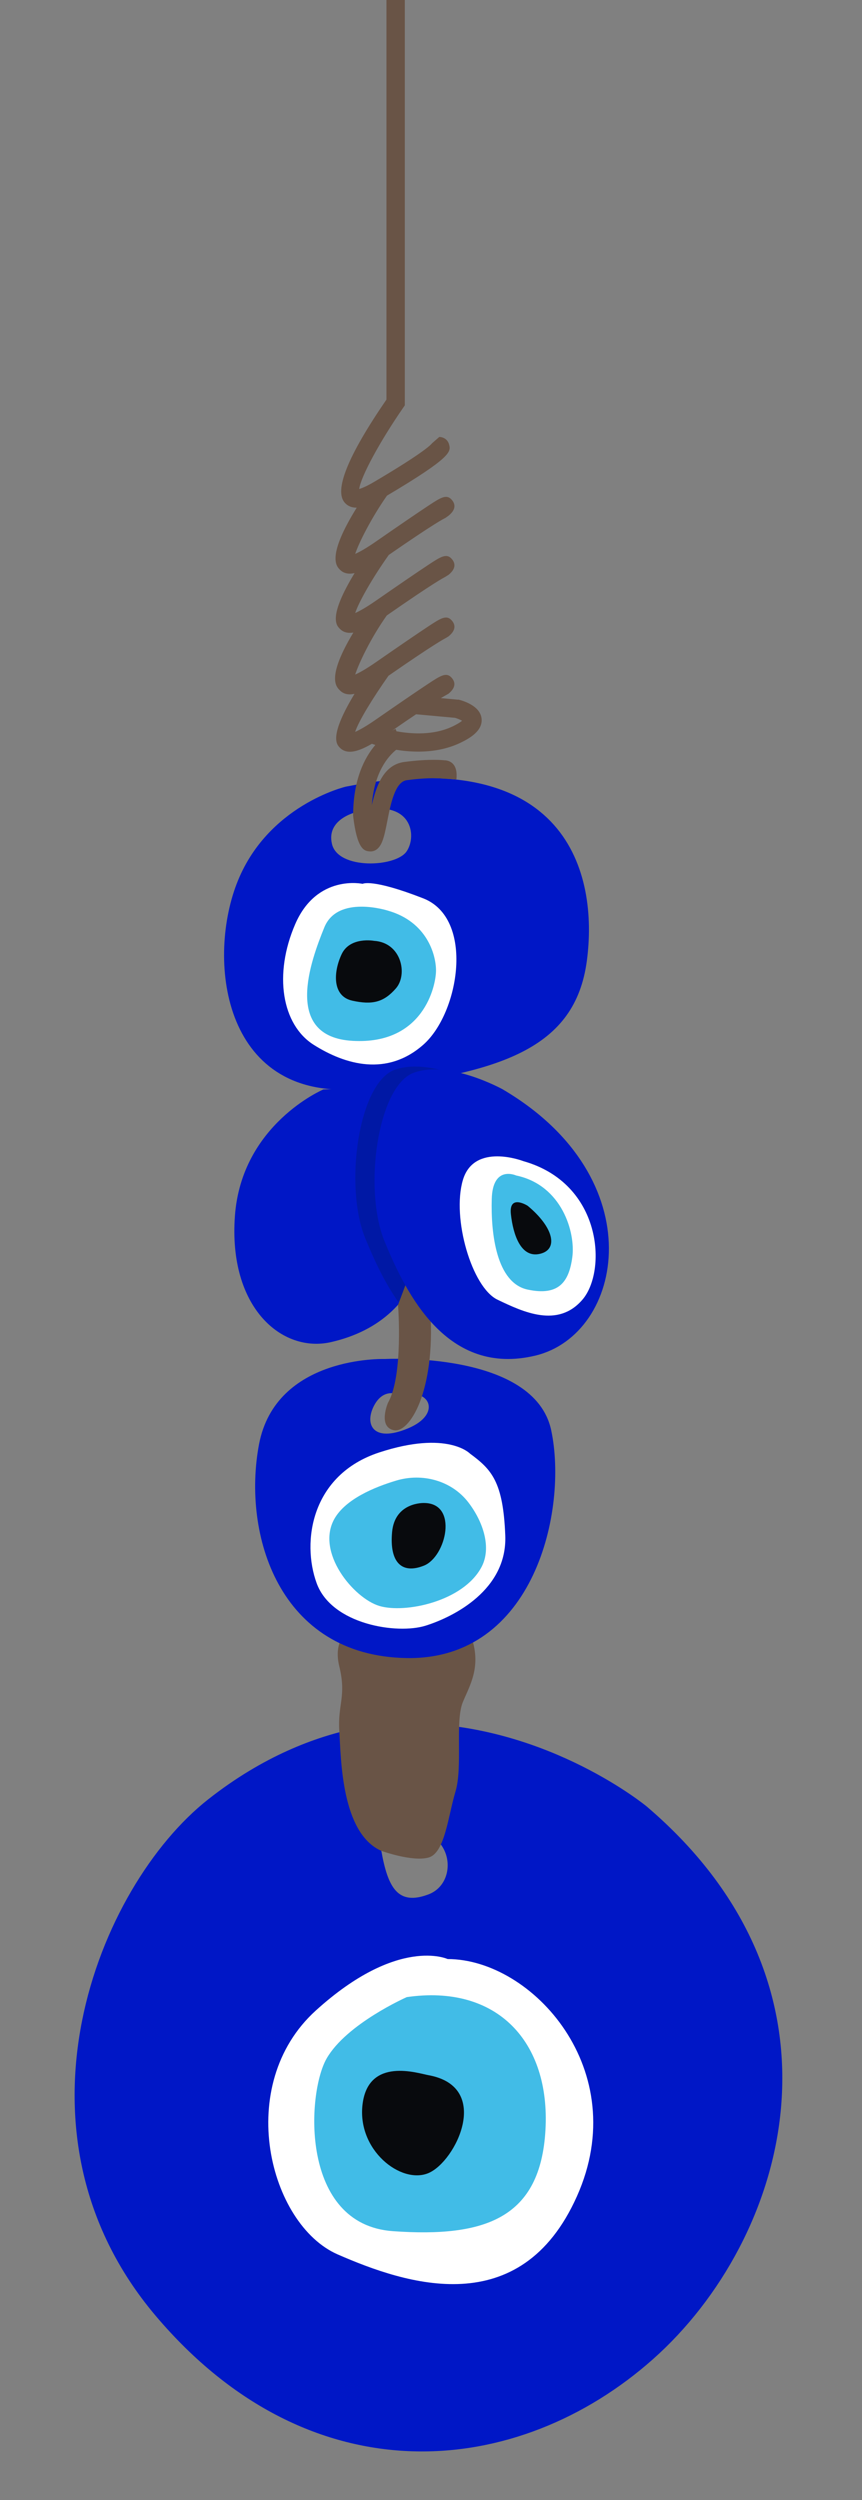 <?xml version="1.0" encoding="UTF-8"?>
<!DOCTYPE svg PUBLIC '-//W3C//DTD SVG 1.0//EN'
          'http://www.w3.org/TR/2001/REC-SVG-20010904/DTD/svg10.dtd'>
<svg data-name="katman 1" height="408.4" preserveAspectRatio="xMidYMid meet" version="1.0" viewBox="-12.2 0.0 140.9 408.4" width="140.9" xmlns="http://www.w3.org/2000/svg" xmlns:xlink="http://www.w3.org/1999/xlink" zoomAndPan="magnify"
><rect x="-12.2" y="0.0" width="140.9" height="408.4" fill="#808080" stroke="none"/><g id="change1_1"
  ><path d="M44.34,128.5s-12.93,3.01-17.86,15.89c-4.93,12.87-2.07,35.88,20.6,33.42s34.73-6.57,36.64-20.82c1.92-14.24-3.17-35.61-39.38-28.49ZM54.25,139.1c-1.79,2.58-11.2,3-12.19-1.24-.99-4.24,4.31-5.29,4.31-5.29,8.75-2.26,9.67,3.95,7.88,6.53Z" fill="#0017c6"
  /></g
  ><g id="change1_2"
  ><path d="M40.63,177.98s-13.33,5.66-14.43,20.63c-1.1,14.97,7.67,22.46,15.7,20.63,8.03-1.83,13.18-6.76,15.08-13.88,1.9-7.12,3.31-25.67-1.8-28.61,0,0-8.11,1.03-14.56,1.22Z" fill="#0017c6"
  /></g
  ><g id="change2_1"
  ><path d="M66.89,177.51s-8.76-4.88-14.61-2.74-8.3,18.95-4.75,27.57c1.27,3.08,2.92,6.79,5.21,10.1,1.15,1.66,1.43-8.46,10.7-10.69,14.43-3.47,28.09-9.72,3.44-24.23Z" fill="#0018a5"
  /></g
  ><g id="change3_1"
  ><path d="M47.08,144.38s-7.46-1.64-11.02,6.57c-3.56,8.22-2.19,16.43,3.01,19.72s11.99,5.2,17.91,0,8.43-20.63,0-23.92c-8.43-3.29-9.91-2.37-9.91-2.37Z" fill="#fff"
  /></g
  ><g id="change4_1"
  ><path d="M51.22,148.76s-8.22-2.65-10.41,2.74-6.86,17.9,4.66,18.53c11.52.64,13.6-8.95,13.6-11.5s-1.46-7.94-7.85-9.77Z" fill="#41bce7"
  /></g
  ><g id="change5_1"
  ><path d="M48.94,153.69s-3.93-.73-5.3,2.19-1.55,6.85,1.73,7.58,5.17.27,7.15-2.01.89-7.49-3.59-7.76Z" fill="#080a0d"
  /></g
  ><g id="change1_3"
  ><path d="M93.49,295.08s-15.75-13.03-37.42-13.56c0,0-16.17-1.83-34.25,12.42-18.08,14.24-34.05,54.27-8.57,84.36,25.48,30.09,59.36,26.57,81.32,7.05,21.96-19.52,34.15-60.27-1.08-90.27ZM57.85,309.45c-5.01,1.9-6.64-1.08-7.72-7.11-1.08-6.03,4.13-3.46,4.13-3.46,7.72-.13,8.6,8.67,3.59,10.57Z" fill="#0017c6"
  /></g
  ><g id="change3_2"
  ><path d="M60.97,320.02s-8.09-3.79-21.54,8.4-7.61,34.97,3.57,39.85c11.18,4.88,29.88,11.11,39.1-9.49s-7.3-38.76-21.13-38.76Z" fill="#fff"
  /></g
  ><g id="change4_2"
  ><path d="M54.26,326.25s-9.83,4.34-13.08,10.03c-3.25,5.69-4.34,27.11,10.84,28.19,15.18,1.08,24.13-2.17,24.94-16.54s-7.88-23.85-22.7-21.69Z" fill="#41bce7"
  /></g
  ><g id="change5_2"
  ><path d="M57.84,338.99c-1.75-.32-9.73-2.98-10.76,4.61s6.28,13.28,10.76,11.38,10.43-14.1,0-15.99Z" fill="#080a0d"
  /></g
  ><g id="change6_1"
  ><path d="M45.47,266s-3.41,1.28-2.21,6.21-.29,6.21,0,10.59.29,16.62,6.86,19.54c0,0,5.04,1.83,7.72,1.1s3.2-6.76,4.41-10.77-.08-11.5,1.2-14.61,3.54-6.49.65-12.47l-18.63.42Z" fill="#695446"
  /></g
  ><g id="change1_4"
  ><path d="M77.9,233.65c-2.76-13-27.21-11.65-27.21-11.65,0,0-17.82-.62-20.56,13.98-2.74,14.61,3.22,34.51,24.12,34.87,20.89.37,26.41-24.2,23.65-37.2ZM54.47,233.34c-5.78,2.41-7.18-.76-5.45-3.87,1.73-3.1,4.42-1.46,4.42-1.46,4.42-1.46,6.82,2.92,1.03,5.33Z" fill="#0017c6"
  /></g
  ><g id="change3_3"
  ><path d="M64.62,237.45s-3.67-3.84-14.82-.19-12.71,14.6-10.24,21.36c2.46,6.76,13.16,8.4,17.81,6.94s13.36-5.88,13.02-14.72c-.34-8.84-2.26-10.8-5.77-13.39Z" fill="#fff"
  /></g
  ><g id="change4_3"
  ><path d="M64.34,245.4c-2.74-3.54-7.49-4.83-11.78-3.54-3.58,1.07-8.27,3.03-10.09,6.23-3.1,5.48,3.12,12.96,7.31,14.24s13.78-.71,16.75-6.39c1.63-3.13.27-7.34-2.19-10.54Z" fill="#41bce7"
  /></g
  ><g id="change5_3"
  ><path d="M57.1,245.52s-4.76-.18-5.21,4.75,1.57,6.94,5.21,5.48,5.67-10.23,0-10.23Z" fill="#080a0d"
  /></g
  ><g id="change6_2"
  ><path d="M52.86,213.16s.91,11.52-1.64,15.99c0,0-1.67,3.86.9,4.47s6.85-6.21,6.03-19.44l-3.68-5.3-1.61,4.28Z" fill="#695446"
  /></g
  ><g id="change1_5"
  ><path d="M70.03,177.98s-8.76-4.88-14.61-2.74-8.3,18.95-4.75,27.57c3.55,8.62,10.23,22.09,24.65,18.63,14.43-3.47,19.36-28.94-5.3-43.46Z" fill="#0017c6"
  /></g
  ><g id="change3_4"
  ><path d="M73.32,189.67s-8.03-3.1-9.86,3.1,1.46,17.53,5.66,19.54,9.85,4.68,13.88,0,3.29-18.99-9.68-22.64Z" fill="#fff"
  /></g
  ><g id="change4_4"
  ><path d="M72.22,192.04s-3.89-1.83-4.04,3.83c-.16,5.66.76,13.7,5.87,14.79s6.76-1.28,7.3-5.3-1.68-11.73-9.13-13.33Z" fill="#41bce7"
  /></g
  ><g id="change5_4"
  ><path d="M74.05,196.97s-3.11-1.99-2.74,1.38,1.64,7.2,4.75,6.47,2.19-4.38-2.01-7.85Z" fill="#080a0d"
  /></g
  ><g id="change6_3"
  ><path d="M62.71,114.3l-2.85-.26c.48-.29.71-.41.83-.48l.42-.24c1.27-1.03,1.05-1.89.65-2.44-.9-1.2-1.86-.57-3.97.82-1.74,1.15-4.6,3.1-8.49,5.8-1.74,1.21-2.81,1.78-3.45,2.06.59-1.8,2.89-5.53,5.45-9.17,7.57-5.25,9.05-5.99,9.45-6.21l.37-.23c1.27-1.03,1.05-1.89.65-2.44-.9-1.2-1.86-.57-3.97.82-1.74,1.15-4.6,3.1-8.49,5.8-1.74,1.21-2.81,1.78-3.45,2.06.61-1.86,2.5-5.89,5.16-9.65,7.83-5.44,9.14-6.07,9.54-6.29l.56-.35c1.27-1.03,1.05-1.89.65-2.44-.9-1.2-1.86-.57-3.97.82-1.74,1.15-4.6,3.1-8.49,5.8-1.74,1.21-2.81,1.78-3.45,2.06.61-1.85,2.84-5.76,5.49-9.49,7.53-5.21,8.88-5.85,9.28-6.06l.49-.35c1.27-1.02,1.05-1.89.65-2.44-.9-1.2-1.86-.57-3.97.82-1.74,1.15-4.6,3.1-8.49,5.8-1.74,1.21-2.81,1.78-3.45,2.06.6-1.82,2.62-5.83,5.19-9.51,10.7-6.35,10.47-7.21,10.15-8.39-.19-.71-.85-1.2-1.6-1.2l-1.19,1.04c-.15.21-1.32,1.5-9.44,6.29-1.27.75-2.04,1.05-2.46,1.17.27-2,3.35-7.72,7.19-13.27l.27-.39V0h-3v65.27c-6.34,9.23-8.63,14.91-6.78,16.89.51.55,1.16.77,1.87.77.02,0,.03,0,.05,0-4.9,7.88-3.35,9.52-2.76,10.12.45.46,1,.66,1.65.66.24,0,.5-.04.76-.09-4.34,7.14-2.98,8.52-2.41,9.1.45.46,1,.66,1.65.66.18,0,.37-.02.56-.05-4.44,7.37-2.79,8.85-2.21,9.44.45.46,1,.66,1.65.66.24,0,.49-.04.75-.09-4.16,6.88-2.96,8.23-2.4,8.8.45.46,1,.66,1.65.66.99,0,2.19-.49,3.59-1.3.13.04.33.11.56.19-1.77,2.08-3.59,5.61-3.63,11.39v.09s0,.09,0,.09c.64,5.56,1.86,5.72,2.59,5.81.07,0,.15.02.24.02.56,0,1.38-.26,1.92-1.61.35-.88.58-2.03.84-3.36.53-2.7,1.25-6.41,3.17-6.67,3.81-.51,5.77-.27,5.79-.27l2.33.15c.37-3.25-1.94-3.13-1.94-3.13-.09-.01-2.32-.29-6.58.27-3.33.44-4.57,3.84-5.3,7.03.4-5.37,2.66-7.95,3.98-9.02,1.08.18,2.31.3,3.62.3,2.18,0,4.56-.35,6.81-1.41,1.61-.76,3.73-2,3.53-3.97-.22-2.1-2.98-2.92-3.82-3.13ZM61.72,118.69c-3.08,1.45-6.62,1.22-9.11.77l-.15-.39s-.24.1-.52.26c0,0,0,0-.01,0,1.55-1.07,2.83-1.95,3.88-2.65l6.36.58c.39.11.86.3,1.16.48-.25.21-.72.53-1.6.95Z" fill="#695446"
  /></g
></svg
>
